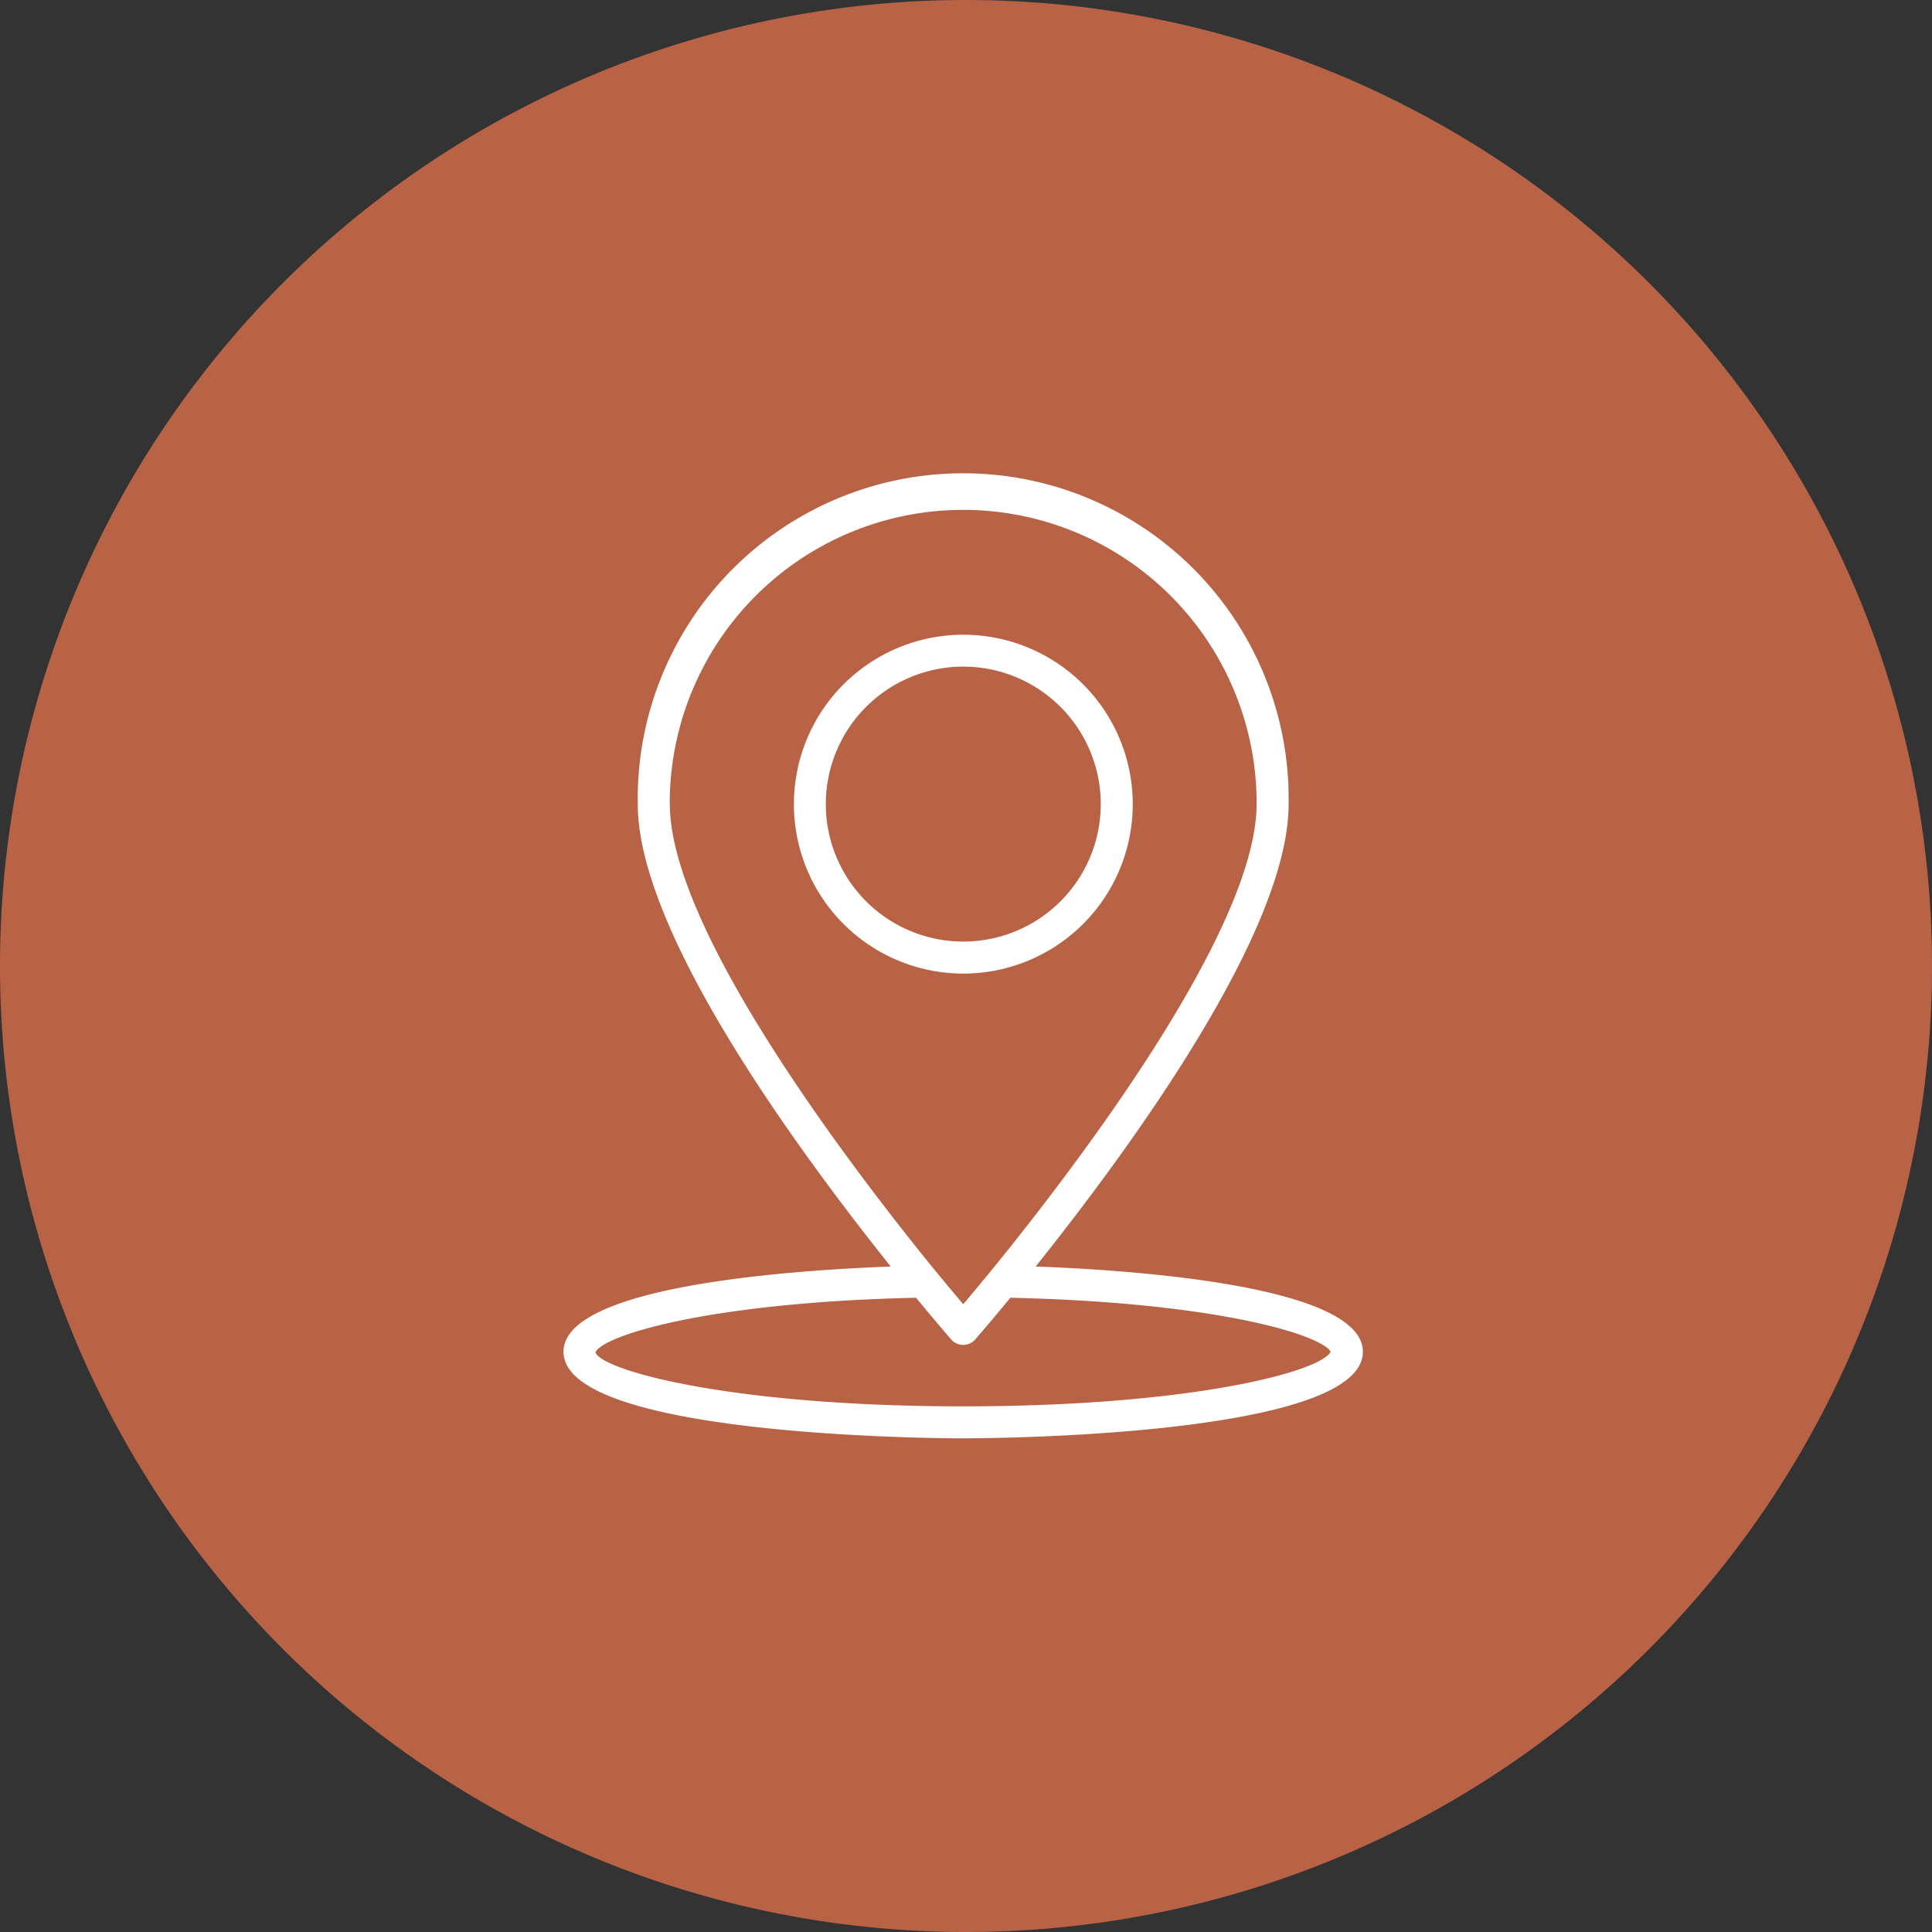 <?xml version="1.0" encoding="UTF-8"?> <svg xmlns="http://www.w3.org/2000/svg" width="130" height="130" viewBox="0 0 130 130"><rect x="0" y="0" width="130" height="130" fill="#333333" stroke="none"/><g id="Group_88918" data-name="Group 88918" transform="translate(-320 -1375)"><path id="Path_32089" data-name="Path 32089" d="M65,0A65,65,0,1,1,0,65,65,65,0,0,1,65,0" transform="translate(320 1375)" fill="#b96346"></path><g id="Group_88917" data-name="Group 88917"><path id="Path_32090" data-name="Path 32090" d="M64.811,96.783c1.1,0,26.894-.065,26.894-5.824,0-4.451-15.465-5.5-22.017-5.737,6.923-8.667,17.02-22.75,17.02-31.113a21.9,21.9,0,0,0-43.794-.725c0,.242,0,.483,0,.725,0,8.367,10.1,22.446,17.021,31.113-6.554.243-22.019,1.286-22.019,5.737,0,5.759,25.8,5.824,26.895,5.824M45.066,54.1a19.745,19.745,0,0,1,39.489-.24v.24c0,8.58-12.52,24.854-17.9,31.447-.757.921-1.386,1.672-1.843,2.211-.444-.525-1.057-1.256-1.789-2.145-.017-.021-.034-.04-.052-.061-5.383-6.6-17.9-22.872-17.9-31.452M61.638,87.322l.053.064.433.52q.034.045.072.087c.145.173.277.333.407.487l.05.062q.2.234.365.434l.013.015c.611.723.968,1.134.968,1.134a1.075,1.075,0,0,0,1.624,0s.355-.41.964-1.127a.2.2,0,0,1,.019-.022l.365-.433a.759.759,0,0,1,.052-.061l.415-.5.055-.068c.145-.173.289-.346.446-.537.015-.02.03-.035.046-.055,13.983.317,20.954,2.52,21.554,3.636-.7,1.343-9.386,3.672-24.727,3.672-15.522,0-24.233-2.383-24.749-3.624.427-1.1,7.4-3.363,21.575-3.684" transform="translate(320 1375)" fill="#fff"></path><path id="Path_32091" data-name="Path 32091" d="M76.22,54.1a11.4,11.4,0,1,0,0,.02Zm-20.652,0a9.25,9.25,0,1,1,9.245,9.256A9.25,9.25,0,0,1,55.568,54.1h0" transform="translate(320 1375)" fill="#fff"></path></g></g></svg> 
